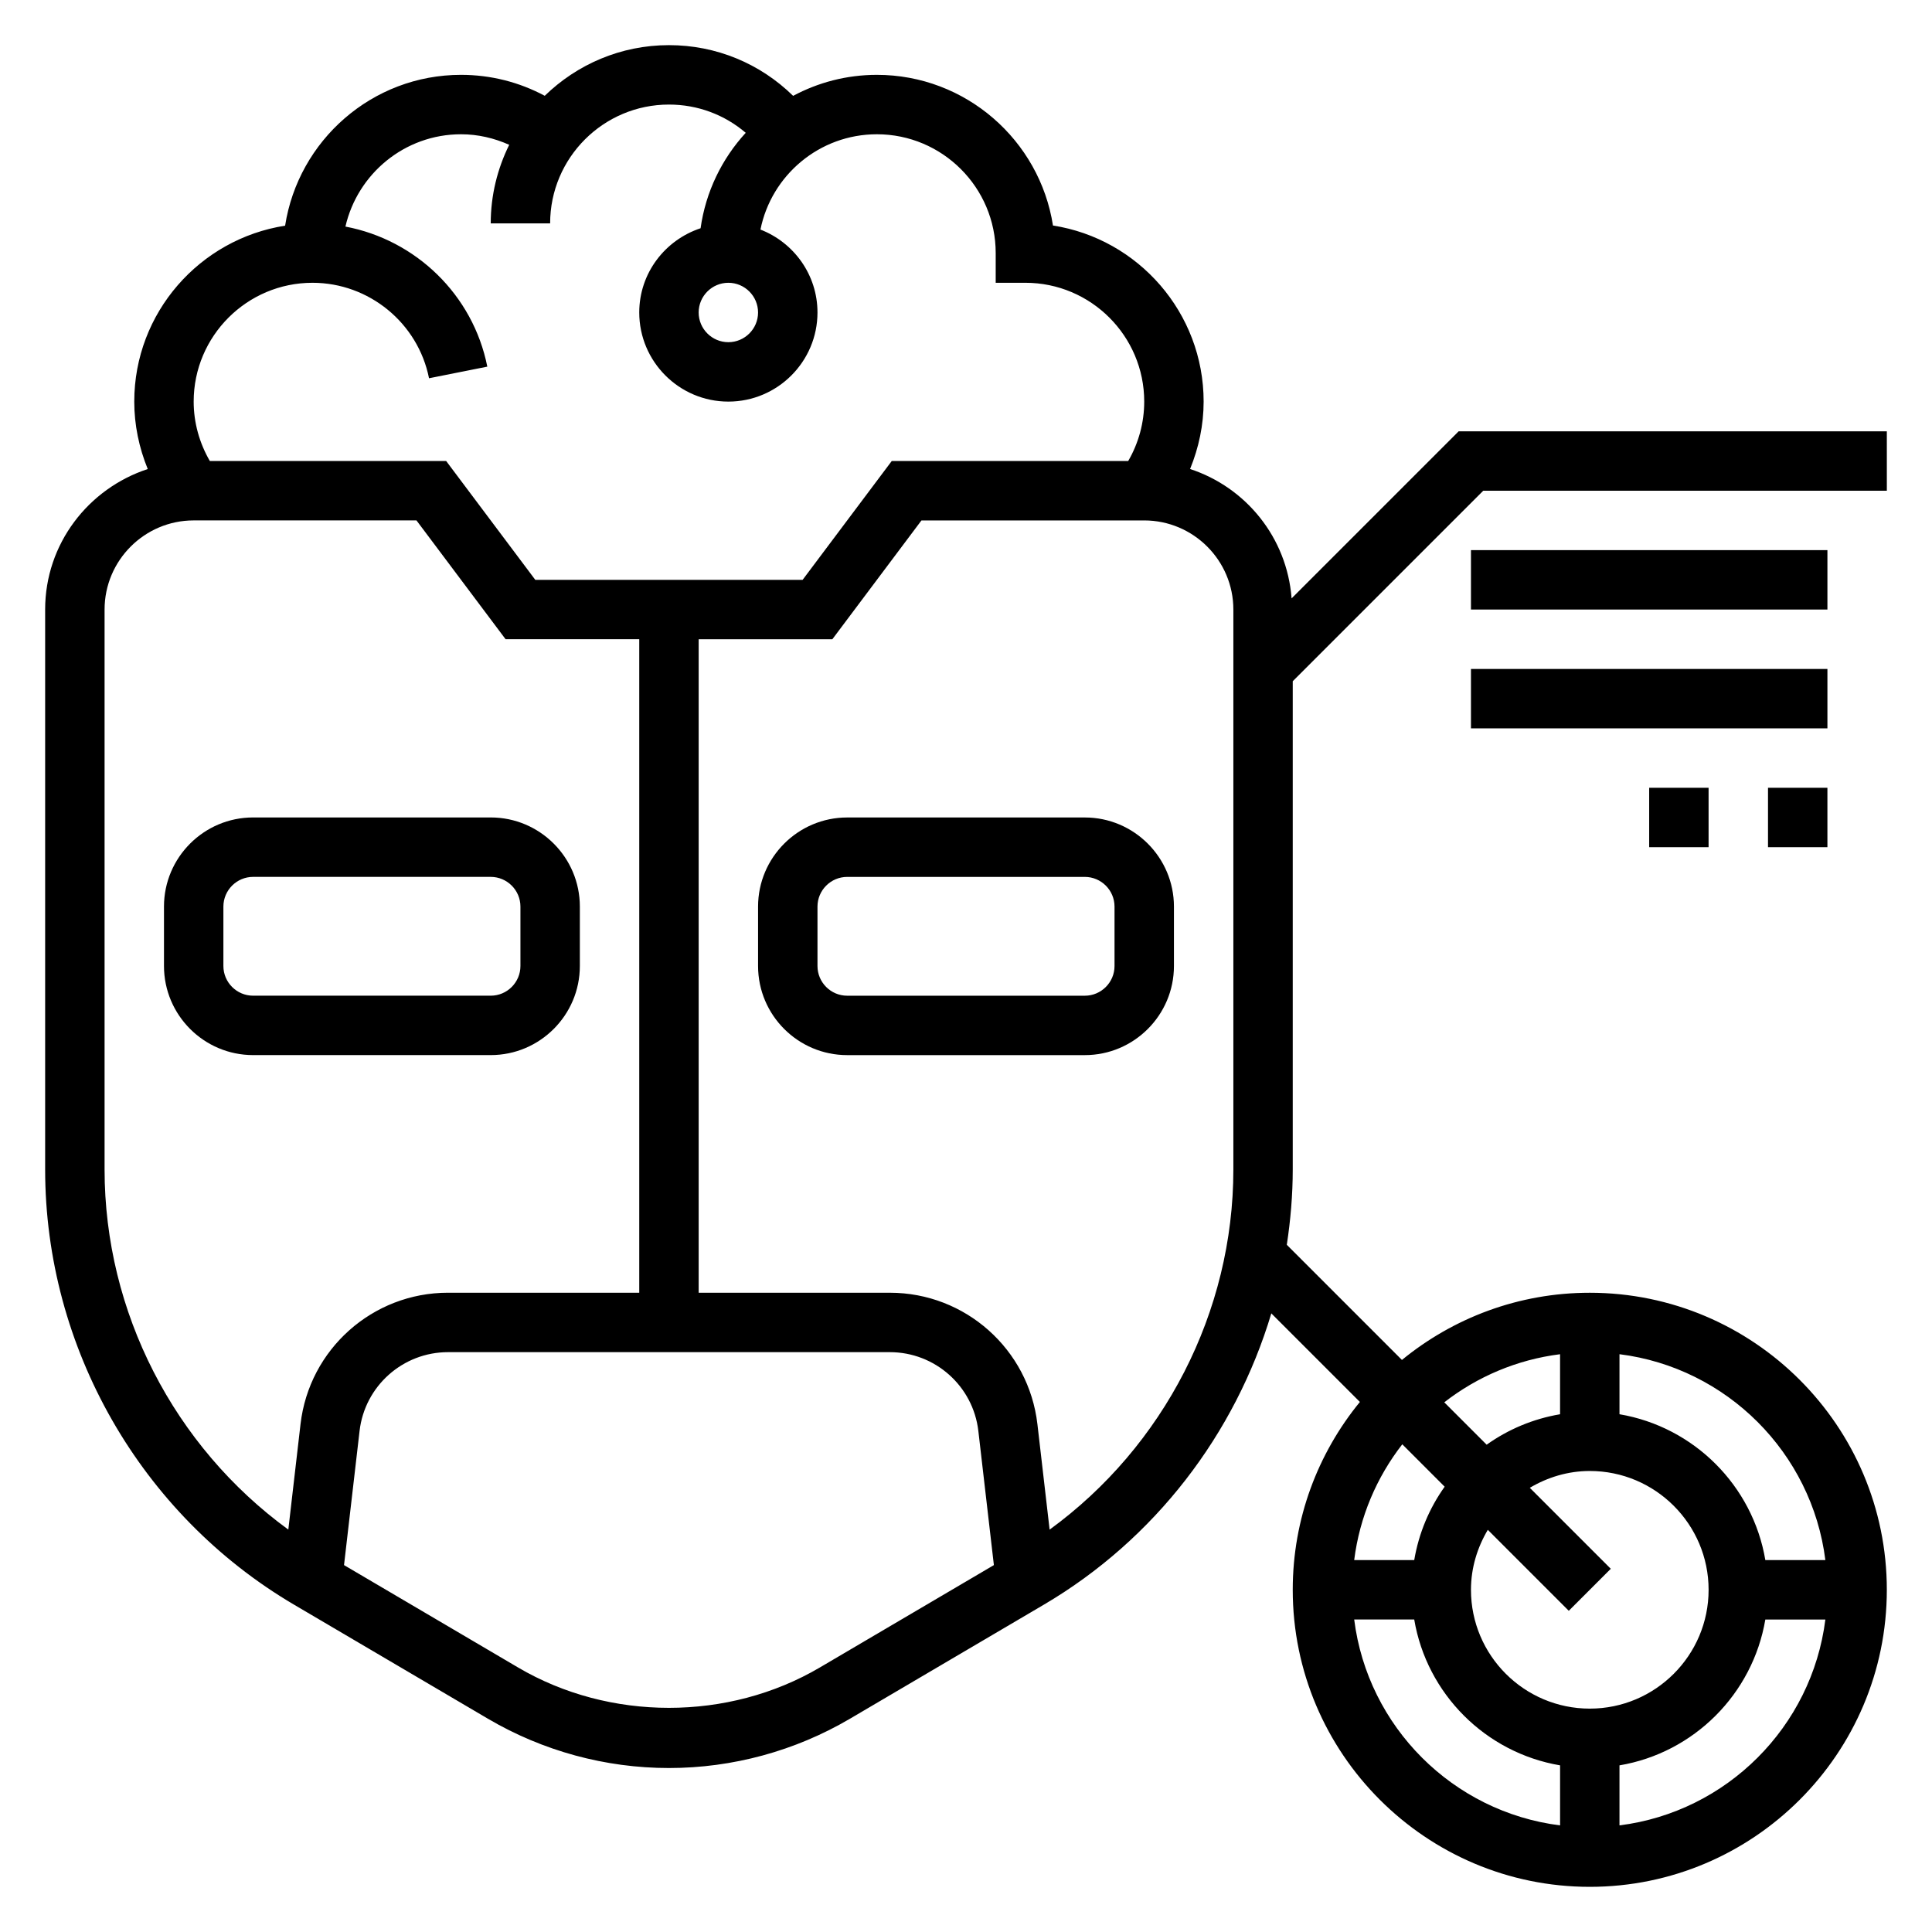 <?xml version="1.0" encoding="UTF-8"?>
<!-- Uploaded to: ICON Repo, www.svgrepo.com, Generator: ICON Repo Mixer Tools -->
<svg fill="#000000" width="800px" height="800px" version="1.1" viewBox="144 144 512 512" xmlns="http://www.w3.org/2000/svg">
 <g>
  <path d="m644.03 258.3h-113.47l-44.273 44.273c-1.227-16.113-12.09-29.426-26.906-34.281 2.309-5.644 3.594-11.684 3.594-17.863 0-23.562-17.344-43.148-39.926-46.664-3.523-22.586-23.105-39.93-46.668-39.93-8.023 0-15.57 2.023-22.191 5.566-8.762-8.578-20.391-13.438-32.914-13.438-12.793 0-24.395 5.133-32.914 13.422-6.785-3.629-14.332-5.551-22.188-5.551-23.57 0-43.105 17.375-46.617 39.973-22.602 3.516-39.977 23.051-39.977 46.621 0 6.18 1.266 12.227 3.574 17.871-15.723 5.156-27.191 19.805-27.191 37.234v148.38c0 47.207 25.277 91.41 65.977 115.35l51.371 30.219c14.535 8.543 31.121 13.062 47.965 13.062 16.848 0 33.434-4.519 47.965-13.059l51.371-30.219c29.426-17.312 50.727-45.242 60.301-77.207l23.473 23.473c-11.105 13.57-17.797 30.902-17.797 49.781 0 43.406 35.312 78.719 78.719 78.719s78.719-35.312 78.719-78.719-35.312-78.719-78.719-78.719c-18.879 0-36.211 6.691-49.781 17.805l-30.512-30.512c1-6.566 1.574-13.234 1.574-19.973v-129.38l50.492-50.492h106.95zm-117.18 279.69c-4.055 5.684-6.856 12.297-8.066 19.449h-15.91c1.441-11.477 5.977-21.98 12.746-30.684zm32.891 32.887 11.133-11.133-21.461-21.461c4.684-2.766 10.066-4.457 15.895-4.457 17.367 0 31.488 14.121 31.488 31.488s-14.121 31.488-31.488 31.488-31.488-14.121-31.488-31.488c0-5.824 1.691-11.211 4.465-15.895zm-56.867 2.309h15.91c3.328 19.734 18.918 35.312 38.652 38.652v15.91c-28.438-3.574-50.988-26.129-54.562-54.562zm70.305 54.559v-15.906c19.734-3.328 35.312-18.918 38.652-38.652h15.91c-3.574 28.434-26.129 50.988-54.562 54.559zm54.559-70.305h-15.906c-3.328-19.734-18.918-35.312-38.652-38.652v-15.91c28.434 3.578 50.988 26.129 54.559 54.562zm-70.305-54.559v15.91c-7.156 1.211-13.77 4.016-19.453 8.07l-11.234-11.234c8.711-6.773 19.211-11.305 30.688-12.746zm-330.62-283.94c14.973 0 27.961 10.645 30.883 25.301l15.445-3.078c-3.801-19.09-18.98-33.598-37.598-37.117 3.203-13.98 15.691-24.465 30.633-24.465 4.488 0 8.777 1.016 12.77 2.793-3.106 6.293-4.898 13.344-4.898 20.824h15.742c0-17.367 14.121-31.488 31.488-31.488 7.613 0 14.719 2.684 20.348 7.484-6.312 6.879-10.605 15.609-11.965 25.293-9.406 3.109-16.254 11.887-16.254 22.324 0 13.02 10.598 23.617 23.617 23.617 13.02 0 23.617-10.598 23.617-23.617 0-10.02-6.289-18.547-15.113-21.973 2.894-14.387 15.621-25.258 30.855-25.258 17.367 0 31.488 14.121 31.488 31.488v7.871h7.871c17.367 0 31.488 14.121 31.488 31.488 0 5.566-1.48 10.973-4.242 15.742l-62.668 0.004-23.617 31.488h-70.848l-23.617-31.488h-62.629c-2.766-4.781-4.285-10.172-4.285-15.746 0-17.367 14.125-31.488 31.488-31.488zm118.08 7.871c0 4.336-3.535 7.871-7.871 7.871-4.336 0-7.871-3.535-7.871-7.871s3.535-7.871 7.871-7.871c4.336 0 7.871 3.535 7.871 7.871zm-173.18 227.1v-148.38c0-13.02 10.598-23.617 23.617-23.617h59.039l23.617 31.488h35.422v173.18h-50.672c-19.996 0-36.801 14.973-39.094 34.832l-3.234 27.945c-30.262-22.047-48.695-57.629-48.695-95.453zm189.55 131.99c-24.223 14.258-55.742 14.258-79.965 0l-46.129-27.137 4.117-35.535c1.375-11.906 11.461-20.895 23.449-20.895h117.08c11.988 0 22.082 8.988 23.457 20.898l4.117 35.535zm109.59-131.99c0 37.824-18.438 73.414-48.695 95.457l-3.234-27.945c-2.301-19.863-19.109-34.836-39.094-34.836h-50.676v-173.18h35.426l23.617-31.488h59.039c13.02 0 23.617 10.598 23.617 23.617z"/>
  <path d="m533.82 289.79h94.465v15.742h-94.465z"/>
  <path d="m533.82 321.28h94.465v15.742h-94.465z"/>
  <path d="m612.54 352.77h15.742v15.742h-15.742z"/>
  <path d="m581.05 352.77h15.742v15.742h-15.742z"/>
  <path d="m431.49 360.64h-62.977c-13.02 0-23.617 10.598-23.617 23.617v15.742c0 13.02 10.598 23.617 23.617 23.617h62.977c13.02 0 23.617-10.598 23.617-23.617v-15.742c-0.004-13.02-10.598-23.617-23.617-23.617zm7.871 39.363c0 4.336-3.535 7.871-7.871 7.871h-62.977c-4.336 0-7.871-3.535-7.871-7.871v-15.742c0-4.336 3.535-7.871 7.871-7.871h62.977c4.336 0 7.871 3.535 7.871 7.871z"/>
  <path d="m274.05 423.61c13.02 0 23.617-10.598 23.617-23.617v-15.742c0-13.02-10.598-23.617-23.617-23.617h-62.977c-13.02 0-23.617 10.598-23.617 23.617v15.742c0 13.02 10.598 23.617 23.617 23.617zm-70.848-23.613v-15.742c0-4.336 3.535-7.871 7.871-7.871h62.977c4.336 0 7.871 3.535 7.871 7.871v15.742c0 4.336-3.535 7.871-7.871 7.871h-62.977c-4.336 0-7.871-3.535-7.871-7.871z"/>
 </g>
</svg>
